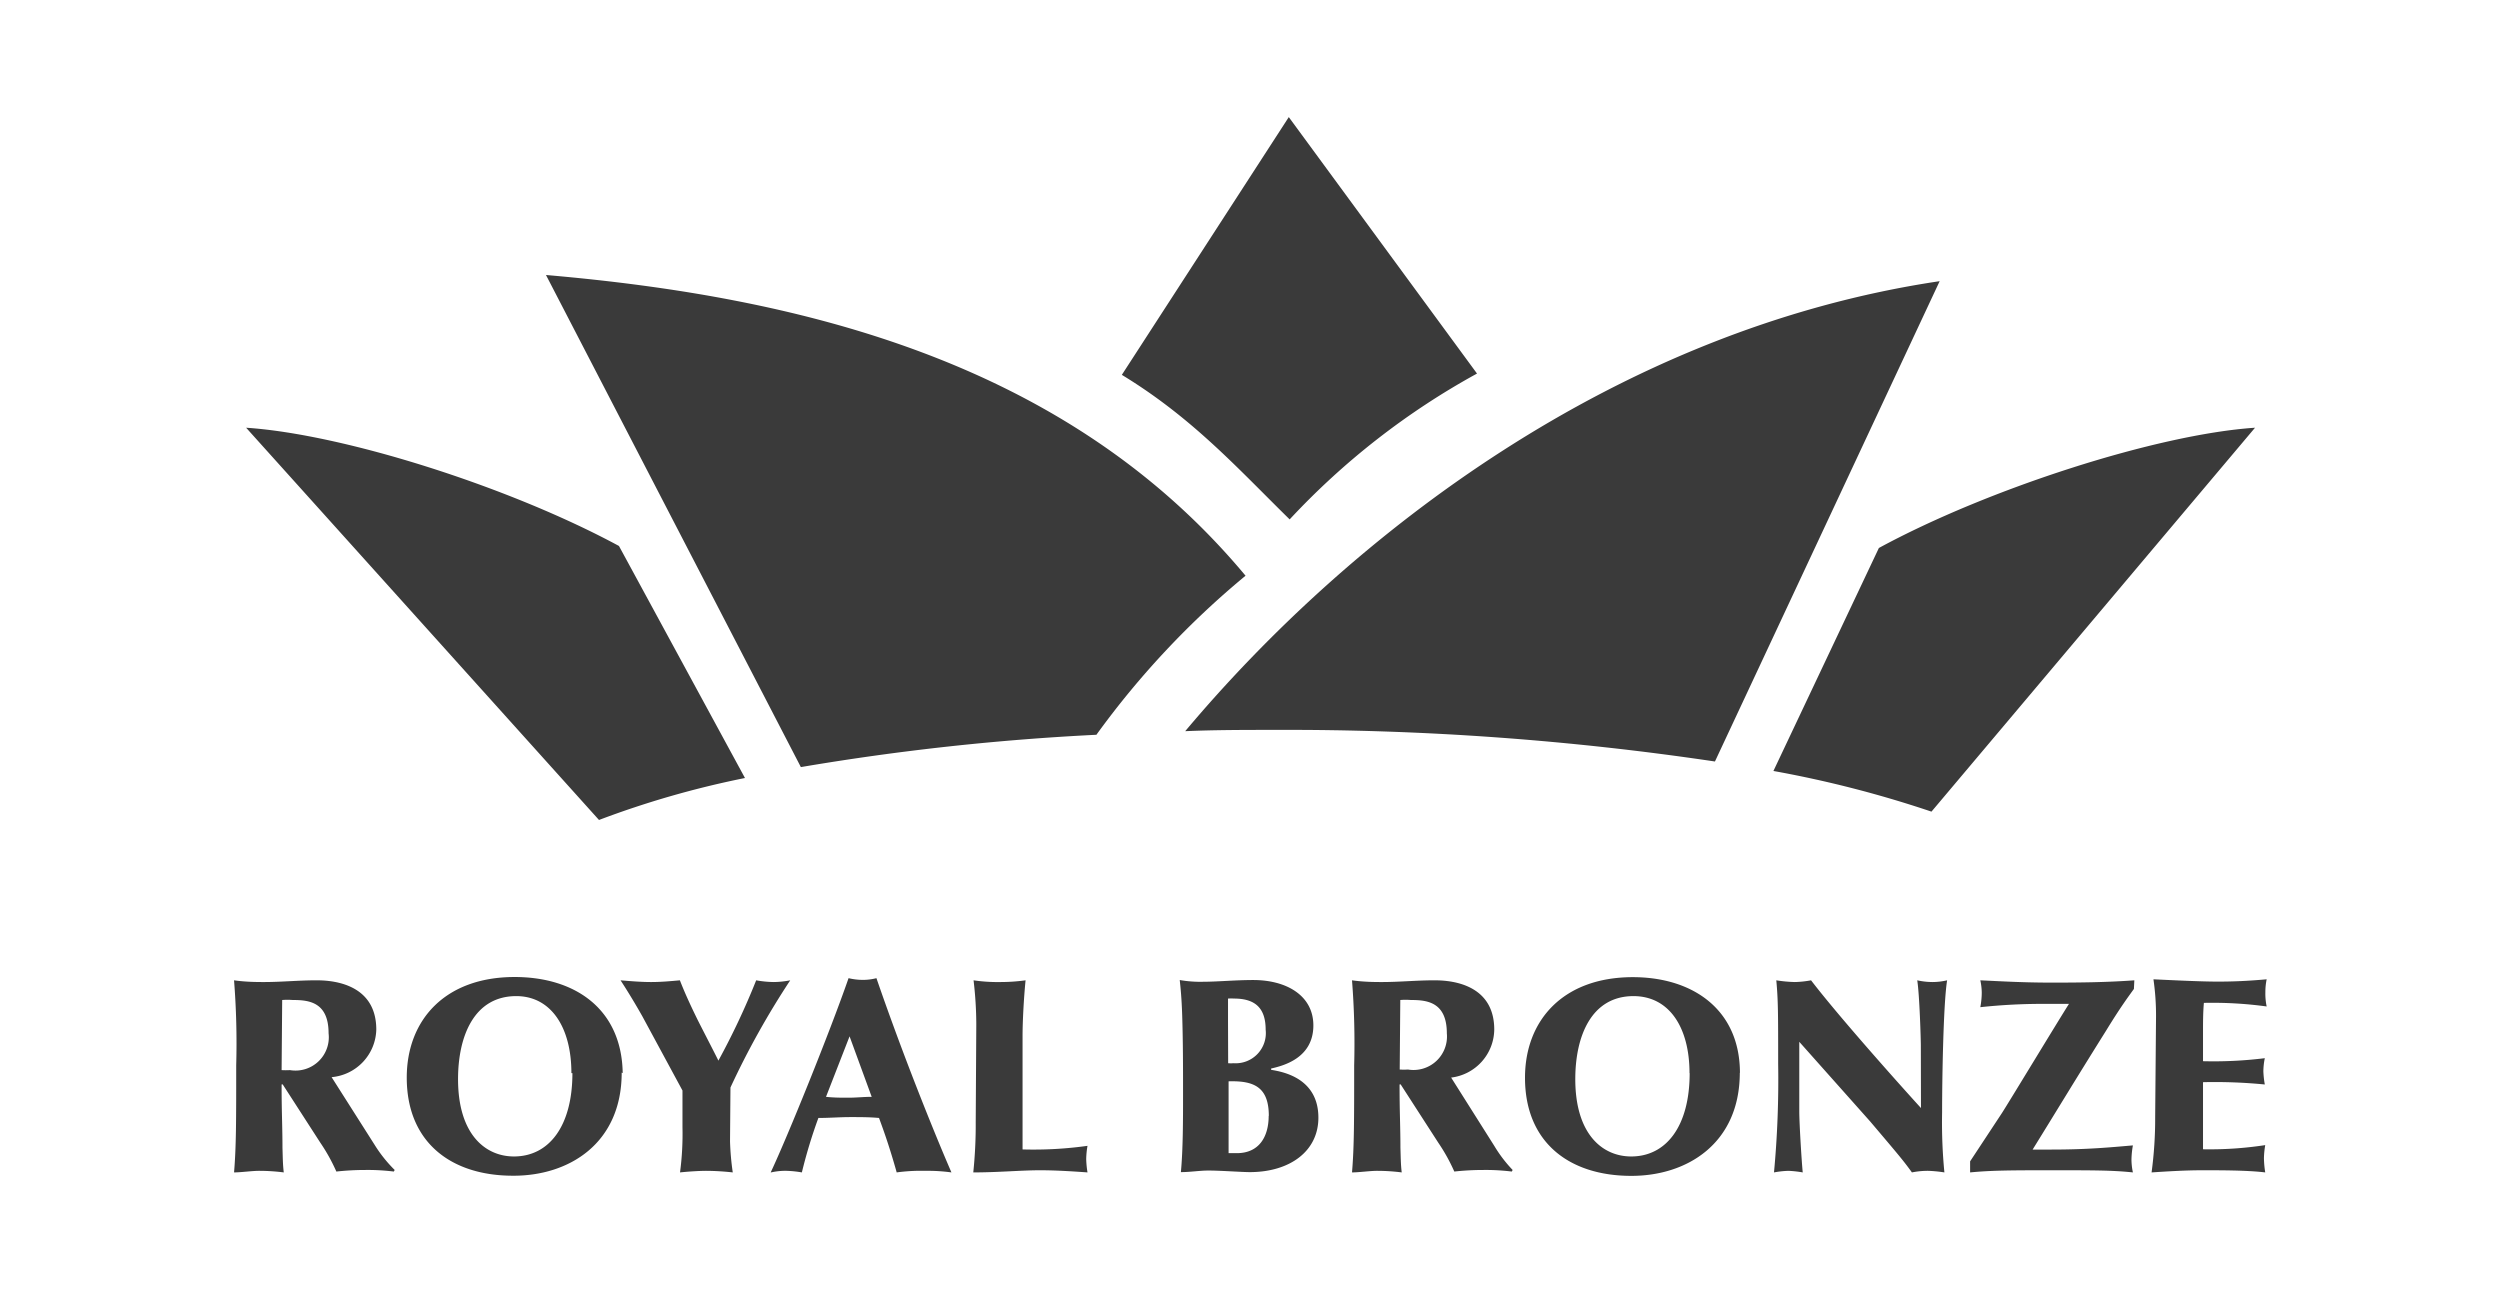 <svg id="Capa_1" data-name="Capa 1" xmlns="http://www.w3.org/2000/svg" viewBox="0 0 174 90"><defs><style>.cls-1,.cls-2{fill:#3a3a3a;}.cls-1{fill-rule:evenodd;}</style></defs><path class="cls-1" d="M38,19.14,55.74,53.39a173.9,173.9,0,0,1,20.57-2.25A59.85,59.85,0,0,1,86.69,40.07C74.26,25.15,55.71,20.67,38,19.14m92.77,19c7.62-4.14,19.4-7.92,26.18-8.37L134.43,56.49a77.39,77.39,0,0,0-11-2.83ZM135,19.57,119.36,53A202.1,202.1,0,0,0,88.85,50.8c-2.15,0-4.28,0-6.36.09C94,37.19,112.48,22.92,135,19.57ZM89.7,8.15,78.08,26.09c4.93,3,8.06,6.51,11.68,10.06A51.9,51.9,0,0,1,102.8,26ZM43.08,38c-7.64-4.13-19.17-7.78-25.95-8.23l24.56,27.3a64.68,64.68,0,0,1,10.16-2.92Z"/><path class="cls-2" d="M150,77.75a28,28,0,0,1-.25,3.85c1.08-.07,2.33-.15,3.56-.15s3.12,0,4.35.15a6.88,6.88,0,0,1-.09-1,6.09,6.09,0,0,1,.09-.9,25.53,25.53,0,0,1-4.33.29c0-.27,0-.54,0-.83V75.32a35.68,35.68,0,0,1,4.3.16,6.67,6.67,0,0,1-.1-.91,4.8,4.8,0,0,1,.1-.92,29,29,0,0,1-4.3.21v-2c0-.69,0-1.36.06-2.06a27.86,27.86,0,0,1,4.37.25,4.29,4.29,0,0,1-.09-1,4.33,4.33,0,0,1,.09-.89c-1.35.12-2.35.16-3.41.16s-2.79-.08-4.47-.16a17.6,17.6,0,0,1,.18,2.55Zm-1.45-9.52c-1.9.14-3.81.16-5.72.16s-3.33-.08-5-.16a4.22,4.22,0,0,1,.1.87,5.56,5.56,0,0,1-.1,1,40.58,40.58,0,0,1,4.47-.23H144c-.75,1.18-4.14,6.78-4.66,7.59l-2.22,3.37v.77c1.37-.13,2.58-.15,5.43-.15,3.18,0,4.47,0,5.9.15a4.4,4.4,0,0,1-.1-.88,6,6,0,0,1,.1-1c-1.54.13-3.1.29-5.71.29h-1.27c1.79-2.89,3-4.9,5.11-8.27,1-1.63,1.48-2.27,1.94-2.91Zm-14.85,8.89c-1.62-1.78-5.76-6.42-7.65-8.89a7,7,0,0,1-1.13.12,9.52,9.52,0,0,1-1.29-.12c.13,1.37.13,2.34.13,5.8a69.27,69.27,0,0,1-.29,7.57,6.64,6.64,0,0,1,1-.11,7.5,7.5,0,0,1,1,.11c-.08-.81-.24-3.41-.24-4.27V72.51l4.94,5.55c2.06,2.43,2.29,2.7,2.9,3.54a5.67,5.67,0,0,1,1.12-.11,9.14,9.14,0,0,1,1.14.11,35.9,35.9,0,0,1-.16-4.16c0-2.14.08-7.55.35-9.21a4.61,4.61,0,0,1-1,.12,5,5,0,0,1-1.08-.12c.16,1,.25,4.15.25,4.51Zm-16.1-2.43c0,3.68-1.62,5.8-4.07,5.8-2,0-3.89-1.55-3.89-5.38,0-3,1.12-5.78,4.05-5.78C116.18,69.33,117.59,71.51,117.59,74.69Zm3.5,0c0-4.45-3.31-6.68-7.45-6.68-4.85,0-7.51,3-7.51,7,0,4.52,3.1,6.83,7.39,6.83C117.4,81.85,121.09,79.6,121.09,74.65ZM97.46,69.6a4.47,4.47,0,0,1,.73,0c1.1,0,2.51.12,2.51,2.32A2.33,2.33,0,0,1,98,74.44a4.89,4.89,0,0,1-.58,0ZM104,71.66c0-3.43-3.51-3.43-4.2-3.43-1.19,0-2.41.12-3.6.12-.48,0-1.25,0-2.1-.12a56.19,56.19,0,0,1,.15,5.92c0,3.87,0,5.68-.15,7.45.48,0,1.25-.11,1.75-.11a13.65,13.65,0,0,1,1.71.11c-.07-.56-.07-1.13-.09-1.71,0-1.43-.06-2.49-.06-4.3,0,0,0-.11,0-.11a.1.1,0,0,1,.08,0l2.62,4.06a12.6,12.6,0,0,1,1.11,2,18.42,18.42,0,0,1,2-.11,14.81,14.81,0,0,1,2,.11l.06-.11A9.48,9.48,0,0,1,104,79.75L101,75A3.41,3.41,0,0,0,104,71.66Zm-15.7,6c0,1.45-.66,2.6-2.22,2.6-.21,0-.4,0-.57,0,0-1.26,0-1.89,0-5C87.27,75.21,88.31,75.65,88.31,77.67Zm-2.83-6.56c0-.26,0-1.37,0-1.6a3.57,3.57,0,0,1,.42,0c1.48,0,2.2.67,2.2,2.17A2.1,2.1,0,0,1,85.86,74a2.42,2.42,0,0,1-.38,0Zm3,3.27c.82-.19,2.94-.71,2.94-3,0-2.08-1.87-3.16-4.18-3.16-1.25,0-2.52.12-3.46.12a8.28,8.28,0,0,1-1.66-.12c.06.58.13,1.22.17,2.45.06,1.85.06,3.72.06,5.57,0,1.67,0,3.75-.15,5.35.65,0,1.31-.11,1.92-.11.81,0,2.35.11,2.87.11,2.8,0,4.78-1.46,4.78-3.79,0-2.78-2.52-3.2-3.29-3.33ZM67.91,78.1a32.11,32.11,0,0,1-.17,3.5c1.75,0,3.31-.15,4.66-.15,1.08,0,2.33.08,3.29.15a6.83,6.83,0,0,1-.09-.92,6,6,0,0,1,.09-.93,26.93,26.93,0,0,1-4.52.25c0-.55,0-1.13,0-1.69V72.05c0-.79.07-2.41.21-3.82a12.76,12.76,0,0,1-1.75.12,11.52,11.52,0,0,1-1.87-.12,26.52,26.52,0,0,1,.19,3.07Zm-7.24-1.76c-.54,0-1.08.06-1.62.06s-1,0-1.56-.06l1.64-4.21Zm-7,5.26a4.41,4.41,0,0,1,1.08-.11,7.47,7.47,0,0,1,1.06.11,34.87,34.87,0,0,1,1.15-3.79c.75,0,1.5-.06,2.22-.06s1.34,0,2,.06c.21.58.67,1.79,1.23,3.79a12.5,12.5,0,0,1,2-.11,12.14,12.14,0,0,1,1.81.11C65,78.79,62.83,73.4,61,68.08a3.73,3.73,0,0,1-.94.12,4.27,4.27,0,0,1-1-.12C57.74,71.88,54.81,79.12,53.64,81.6Zm-2.83-5.91A57.21,57.21,0,0,1,55,68.23a6.33,6.33,0,0,1-1.14.12,7.32,7.32,0,0,1-1.23-.12A50.76,50.76,0,0,1,50,73.82c-.2-.42-1.26-2.46-1.49-2.93-.46-.94-.86-1.81-1.19-2.66-.66.06-1.31.12-2,.12s-1.42-.06-2.13-.12c.57.87,1.15,1.85,1.52,2.51l2.79,5.16v2.54a20.39,20.39,0,0,1-.17,3.16c.65-.07,1.42-.11,1.81-.11A17.48,17.48,0,0,1,51,81.6a18.63,18.63,0,0,1-.19-2.17Zm-11-1c0,3.68-1.62,5.8-4.07,5.8-2,0-3.89-1.55-3.89-5.38,0-3,1.12-5.78,4.05-5.78C38.36,69.33,39.77,71.51,39.77,74.69Zm3.5,0C43.27,70.2,40,68,35.82,68c-4.85,0-7.51,3-7.51,7,0,4.52,3.1,6.83,7.39,6.83C39.58,81.85,43.27,79.6,43.27,74.65ZM19.64,69.6a4.47,4.47,0,0,1,.73,0c1.1,0,2.5.12,2.5,2.32a2.32,2.32,0,0,1-2.69,2.56,4.89,4.89,0,0,1-.58,0Zm6.55,2.06c0-3.43-3.51-3.43-4.2-3.43-1.2,0-2.41.12-3.6.12-.48,0-1.26,0-2.1-.12a56.19,56.19,0,0,1,.15,5.92c0,3.87,0,5.68-.15,7.45.48,0,1.25-.11,1.75-.11a13.65,13.65,0,0,1,1.71.11c-.07-.56-.07-1.13-.09-1.71,0-1.43-.06-2.49-.06-4.3,0,0,0-.11,0-.11a.1.1,0,0,1,.08,0l2.62,4.06a12.6,12.6,0,0,1,1.11,2,18.42,18.42,0,0,1,2-.11,14.81,14.81,0,0,1,2,.11l.06-.11a9.48,9.48,0,0,1-1.39-1.74l-3-4.72A3.41,3.41,0,0,0,26.19,71.66Z"/></svg>